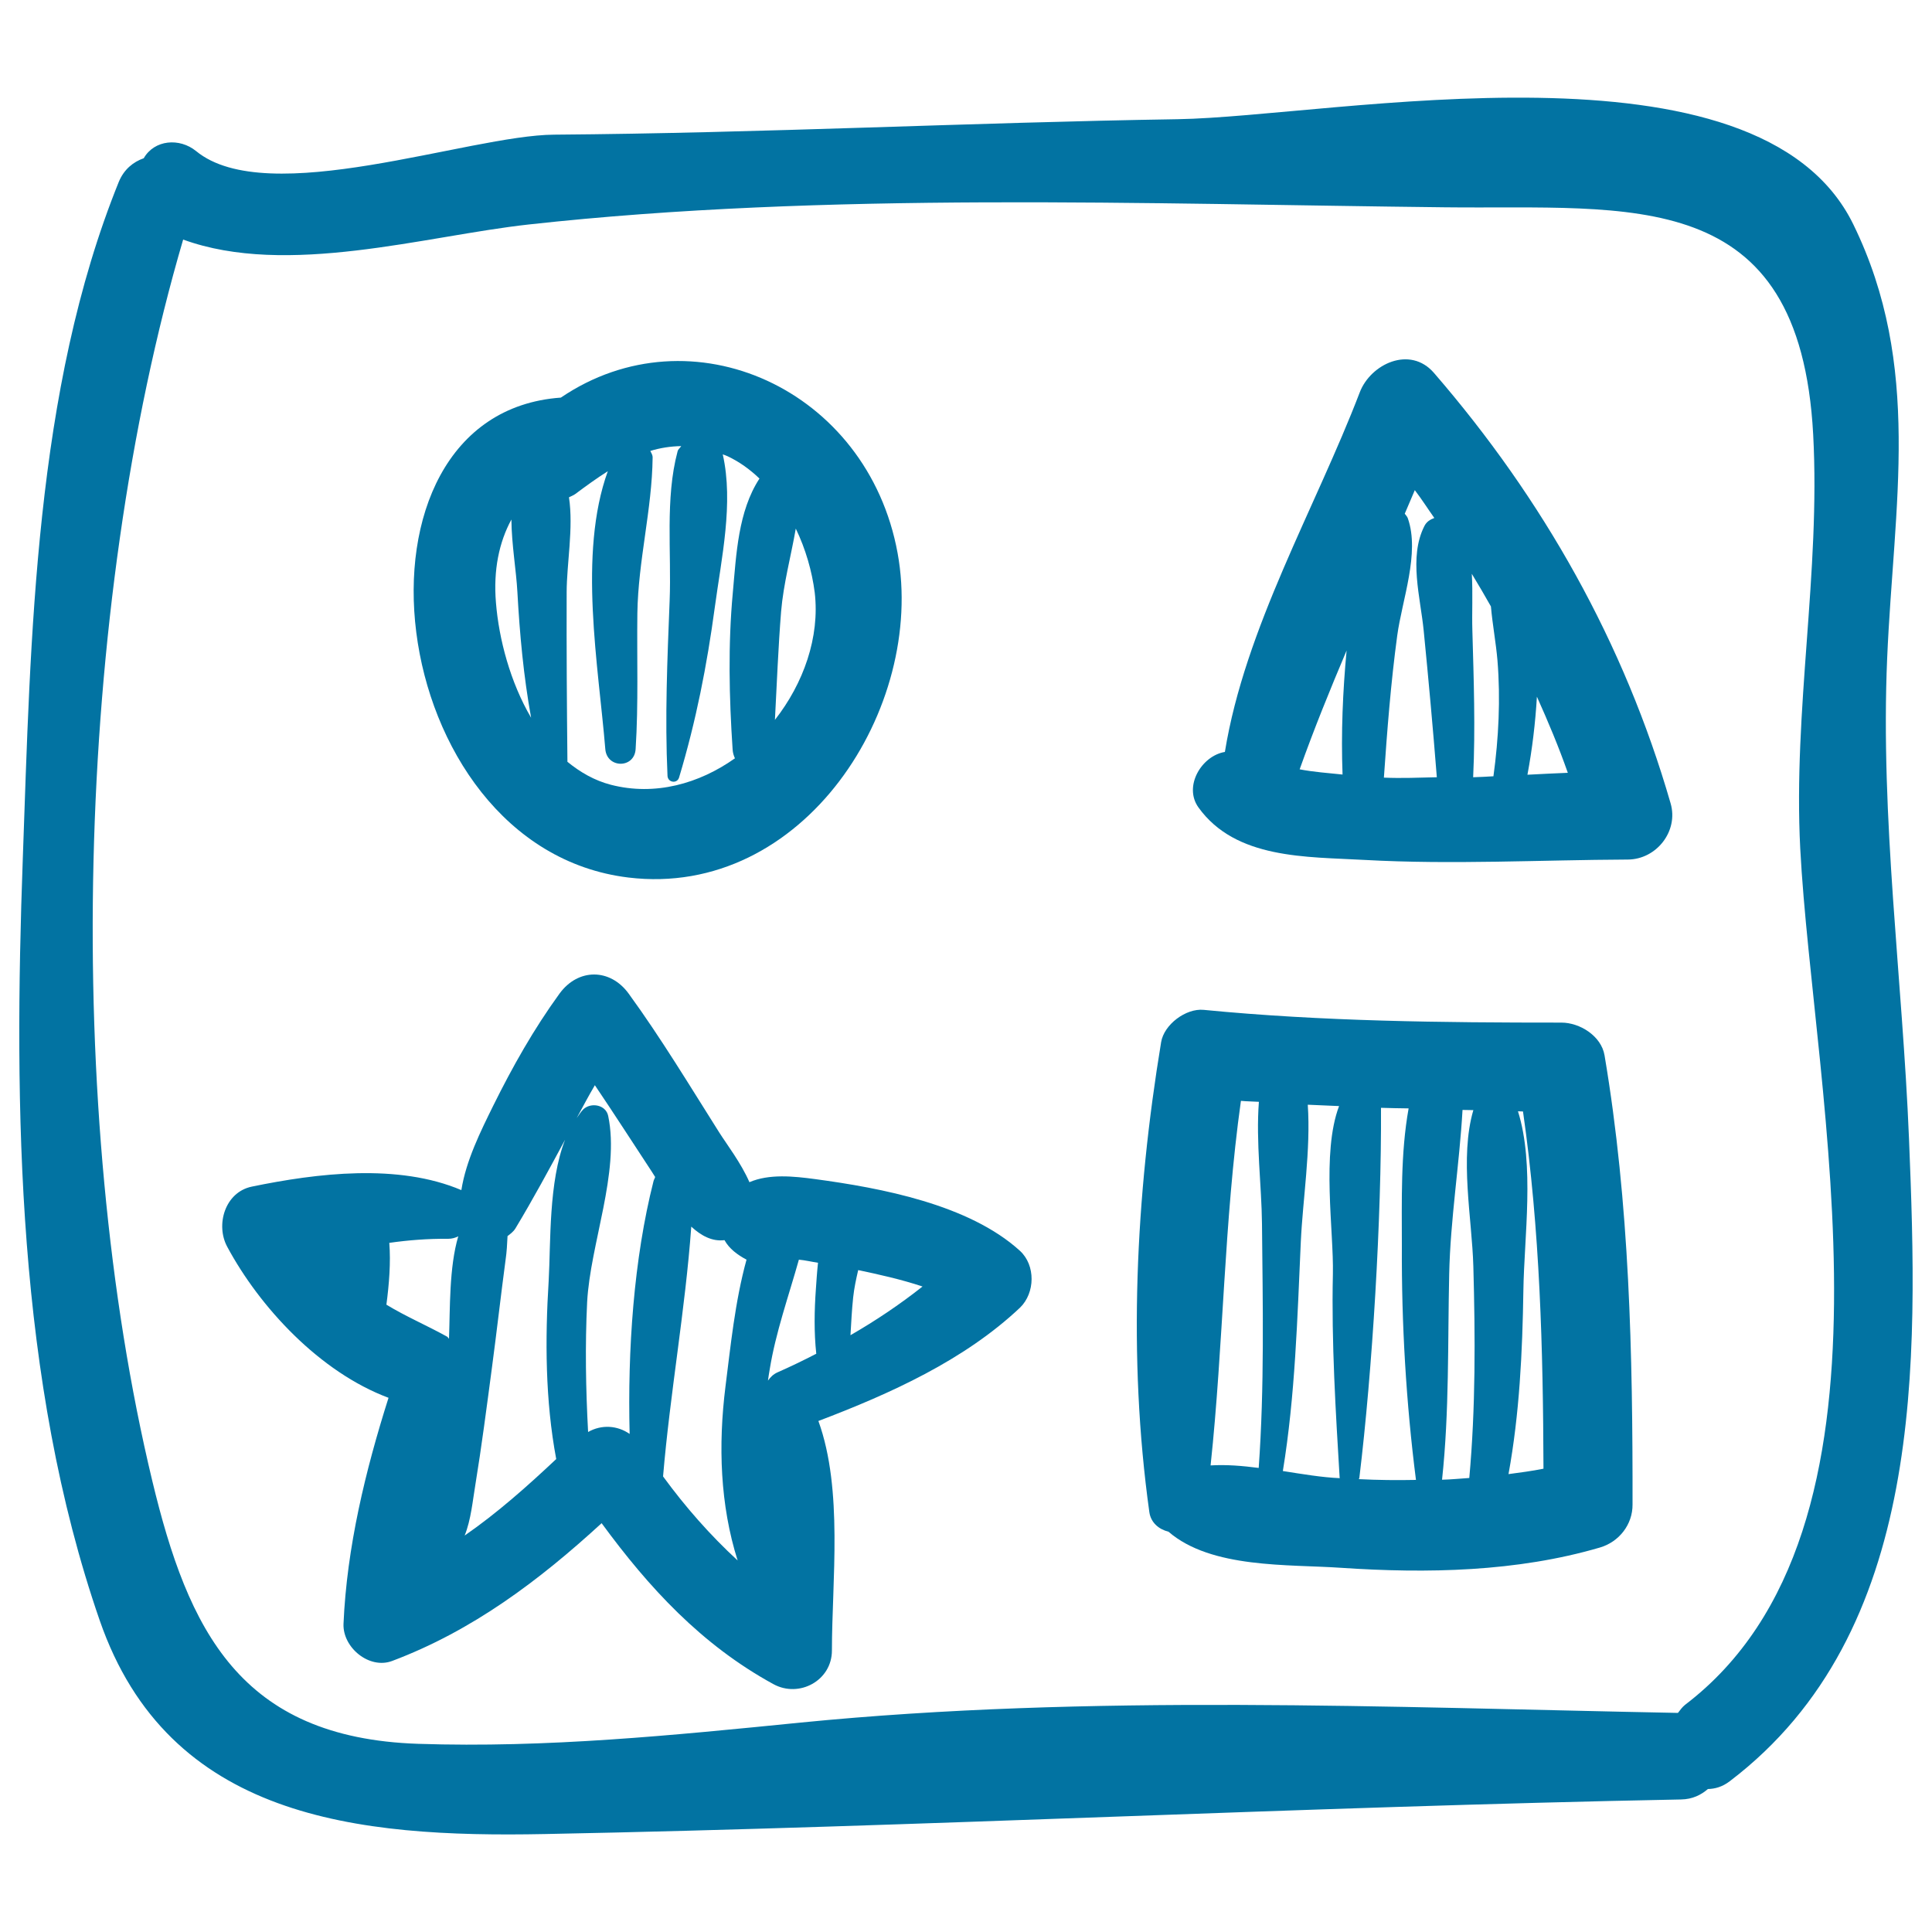 <svg xmlns="http://www.w3.org/2000/svg" viewBox="0 0 1000 1000" style="fill:#0273a2">
<title>Shapes Educational Toy SVG icon</title>
<g><g><path d="M988.1,589.5c-3.4-83.2-14.9-165.6-11.3-249c3.4-79.2,18.3-151-17.5-224.3C910.1,15.3,690.4,60.4,609.5,61.7c-107.6,1.7-215,7.2-322.7,8c-44.2,0.3-148.3,38.9-185.3,8.5c-8.6-7-21.6-5.9-27.1,3.7c-5.4,1.9-10.2,5.7-12.9,12.2C17.9,201.8,15.9,330,11.8,444.4C7.1,573.9,8.7,714.8,51.6,838.7c35.6,102.8,133.2,112.5,230.3,110.6c195.7-3.8,391.9-14.1,588.2-17.9c6-0.1,10.4-2.4,13.9-5.4c3.7-0.1,7.5-1.1,11.4-4.1C996.6,844.9,992.8,705.2,988.1,589.5z M872.2,882.4c-1.6,1.3-2.6,2.8-3.7,4.2c-150.1-2.9-304.6-9.8-454.1,5c-66.2,6.6-131.4,13.2-198,11c-92.3-3.1-119-58.8-137.6-136.2C32.9,575.4,38.3,316.4,94.8,124c53.8,19.6,125.3-1.9,178.8-7.8c154-17,319.3-10.6,474.3-8.9c96.6,1.1,183.6-12.1,190.6,117.6c3.8,71.2-10.4,142.5-6.7,214.3C938.5,567,991.6,791.5,872.2,882.4z"/><path d="M464.6,286.3c-15.5-85-106.8-126.3-174.3-80.5c-118.1,8.4-93.1,232.8,34.9,248.4C416,465.2,479.2,366.2,464.6,286.3z M256.7,311.9c-1.4-16.8,1.6-31.2,8-43c0.1,12.9,2.5,26.4,3.1,37.5c1.2,21.9,3.2,43.6,7.1,65.1C264.1,353.1,258.2,330.7,256.7,311.9z M316.2,406.2c-8.5-2.2-15.9-6.5-22.5-11.9c-0.3-29.2-0.5-58.5-0.4-87.7c0-14.7,3.6-33.3,1.2-49.2c1.1-0.6,2.2-0.9,3.4-1.8c5.5-4.1,11-8.1,16.7-11.7c-15.5,42.8-4.8,101-1.3,143.8c0.8,10.1,15.1,10.2,15.7,0c1.5-23.4,0.6-46.9,0.9-70.3c0.4-27.2,7.6-53.7,7.9-80.6c0-1.4-0.7-2.3-1.2-3.4c5.2-1.6,10.5-2.4,16-2.5c-0.6,1-1.6,1.5-1.9,2.8c-6.5,24.3-3.1,52.2-4.1,77.3c-1.2,30.4-2.5,60.1-1.1,90.6c0.2,3.5,5,4.2,6,0.8c8.8-29.3,14.4-57.9,18.5-88.2c3.4-25.2,9.8-53.8,4.1-79c0.8,0.3,1.6,0.5,2.4,0.9c6.2,2.9,11.7,6.9,16.6,11.6c-11.1,17-12,39.3-13.8,59.1c-2.5,26.8-1.9,54.2-0.1,81.1c0.1,1.8,0.6,3.3,1.2,4.6C361.9,405.6,339.1,412.1,316.2,406.2z M401.1,372.6c1-18.7,1.7-37.4,3.2-56.1c1.2-14.3,5.1-28.6,7.6-42.9c5.1,10.6,8.4,22.1,9.8,33.1C424.4,329.8,415.9,353.7,401.1,372.6z"/><path d="M864.7,415.8c-24-83.1-66-157.5-122.5-222.8c-12.4-14.3-32.8-4.6-38.4,10.1c-23,60-59.4,122-69.8,186.1c-12.1,2-21.5,17.8-13.7,28.7c19.3,26.9,55.9,25.5,86,27.2c45.4,2.5,90.9,0,136.3-0.2C857.4,444.8,868.9,430.2,864.7,415.8z M694.9,400.9c-7.5-0.8-15-1.3-22.2-2.7c7.4-20.8,15.7-41.2,24.3-61.5C695,358,694.1,379.5,694.9,400.9z M716.3,402.5c1.7-24.6,3.6-49.1,6.9-73.5c2.5-18.5,11.8-42.7,5.5-60.7c-0.3-0.9-1-1.6-1.6-2.4c1.7-4.1,3.5-8.1,5.2-12.2c3.6,4.7,6.7,9.6,10.1,14.4c-2.2,0.8-4.1,2-5.2,4.3c-8.1,16.1-2,36.8-0.3,54c2.5,25.3,4.8,50.6,6.8,75.9C734.6,402.5,725.4,402.9,716.3,402.5z M762.1,326.5c-0.3-9.2,0.3-19.5-0.3-29.5c3.4,5.6,6.7,11.2,9.9,16.9c0.8,9.3,2.6,18.7,3.4,28.1c1.6,19.9,0.6,40-2.1,59.8c-3.5,0.2-6.9,0.4-10.5,0.5C763.7,377,762.8,351.7,762.1,326.5z M790.6,401c2.5-13.4,4.1-26.8,4.9-40.4c5.8,12.9,11.3,26,16,39.4C804.8,400.3,797.6,400.6,790.6,401z"/><path d="M830.5,546.2c-1.7-10-12.8-16.9-22.3-16.9c-61.9,0-123.6-0.6-185.2-6.6c-9.2-0.9-20.5,7.6-22,16.7c-13.2,79.9-17.3,162.9-6.1,243.3c0.8,5.5,5,8.9,9.9,10.1c22.2,19.2,62.1,16.8,89.4,18.7c44.5,3,90.9,2.1,133.9-10.5c9.9-2.9,17-11.9,16.9-22.3C845.1,700.7,843.5,623.2,830.5,546.2z M651.5,759.8c-8.4-1.1-16.8-1.8-24.9-1.3c6.7-62.8,6.9-126,15.7-188.7c3.1,0.3,6.2,0.3,9.3,0.5c-1.6,20.8,1.4,43.3,1.6,63.1C653.6,675.4,654.5,717.9,651.5,759.8z M664,761.4c6.4-39.1,7.5-79.2,9.3-118.7c1-21.8,5.2-47.5,3.6-70.9c5.4,0.3,10.8,0.4,16.2,0.7c-9.2,24.3-2.7,64.6-3.2,87c-0.8,35.3,1.5,72,3.5,105.4c0,0.1,0.1,0.1,0.1,0.2C684.2,764.7,674.2,763,664,761.4z M703.3,765.6c0.1-0.3,0.3-0.4,0.3-0.7c6.8-56.1,11.5-134.3,11.2-191.5c4.8,0.2,9.5,0.2,14.3,0.3c-4.2,23.3-3.5,48-3.5,71.2c-0.2,40.3,2.2,81.1,7.3,121.1C723,766.2,713.2,766.1,703.3,765.6z M750.1,659.5c0.6-28.3,5.3-56.8,6.9-85c1.9,0,3.7,0.1,5.6,0.1c-7.2,24.7-0.7,56,0,80.9c1,36.3,1.2,73.1-2.1,109.5c-4.7,0.3-9.4,0.8-14.1,0.9C750.2,730.6,749.3,695,750.1,659.5z M780.8,763c5.7-31.3,7.2-63.1,7.7-95.1c0.4-27.7,5.9-65-2.8-92.7c0.9,0,1.8,0.1,2.6,0.1c8.8,61.3,10.4,123.1,10.6,184.9C792.9,761.4,786.8,762.2,780.8,763z"/><path d="M527.9,647.4c-26.4-24-71.9-32.5-106-37.1c-11.2-1.5-23.8-2.8-34,1.6c-4.3-9.9-11.8-19.7-15.6-25.7c-15.3-24.2-30.1-48.8-46.9-71.9c-9.6-13.2-26.2-13.2-35.8,0c-13.3,18.3-24.3,37.8-34.3,58c-6.5,13.2-14.1,28.4-16.5,43.7c-32.7-13.9-74.6-8.8-108.5-1.8c-13.9,2.9-18.8,19.8-12.7,31.1c16.8,31.3,47.9,64.9,83.5,78.2c-12,37.8-21.6,77.5-23.3,117c-0.5,12.2,13.3,23.7,25.2,19.2c41.7-15.7,76.1-41.7,108.4-71.3c24.4,33.3,51.6,62.9,88.9,83.3c13.3,7.3,30.3-1.8,30.3-17.4c0-35.9,5.9-83.2-7-118.8c37.1-14.1,75.5-31.4,104.4-58.7C535.8,669.2,536.1,654.9,527.9,647.4z M232.4,692.9c-0.4-0.3-0.5-0.7-0.9-1c-10.6-5.9-21.3-10.4-31.5-16.6c1.4-10.6,2.3-21.8,1.5-32c9.9-1.4,19.9-2.2,30.5-2.1c1.9,0,3.7-0.5,5.2-1.3C232.4,656.1,233,677.5,232.4,692.9z M287.9,755.2c-15.1,14.2-30.5,27.9-47.4,39.6c3.3-8.1,4.2-18.4,5.5-26c3.3-20.2,5.9-40.4,8.6-60.7c2.5-18.7,4.6-37.4,7.1-56.1c0.6-4.1,0.8-8.1,1-12.2c1.4-1.1,3-2.2,4.1-4c9.1-15.1,17.4-30.5,25.7-45.9c-8.6,21.9-7.4,53.2-8.5,72.9C282.1,693.2,282.2,724.9,287.9,755.2z M338.3,611.2c-10.3,40.5-13.5,87.6-12.4,131c-6.3-4.4-14.5-5-21.5-1c-1.2-22.3-1.6-44.7-0.5-67.2c1.6-30.1,17-67.2,10.9-96.4c-1.2-5.8-8.9-7.2-12.9-3.4c-1.3,1.3-2.3,3-3.4,4.5c3.1-5.7,6.1-11.4,9.4-17c10,14.8,19.7,29.9,29.5,44.8c0.5,0.8,1.1,1.8,1.7,2.7C338.9,610,338.5,610.5,338.3,611.2z M381.8,807.7c-14.2-13.1-26.9-27.5-38.6-43.5c3.6-42.9,11.5-86.3,14.6-129.3c5.1,4.7,10.8,7.8,17.2,7c2.4,4.4,6.7,7.6,11.4,10.1c-6,21.7-8.3,45.3-10.9,65.7C371.7,748,372.7,779,381.8,807.7z M402.5,710.3c-2.3,1-3.8,2.6-5,4.3c0.3-1.9,0.5-3.8,0.9-5.8c3.1-19.2,9.8-37.9,15.1-56.8c3.3,0.3,6.6,1.1,9.9,1.6c-0.5,4.6-0.8,9.2-1.1,13.6c-0.8,11-1,22.5,0.2,33.5C415.9,704.1,409.3,707.3,402.5,710.3z M440.2,691.1c0.4-6.5,0.7-13.1,1.4-19.6c0.5-4.7,1.5-9.4,2.6-14.1c10,2.1,22.3,4.8,33.3,8.5C465.6,675.3,453.2,683.6,440.2,691.1z"/></g></g>
</svg>